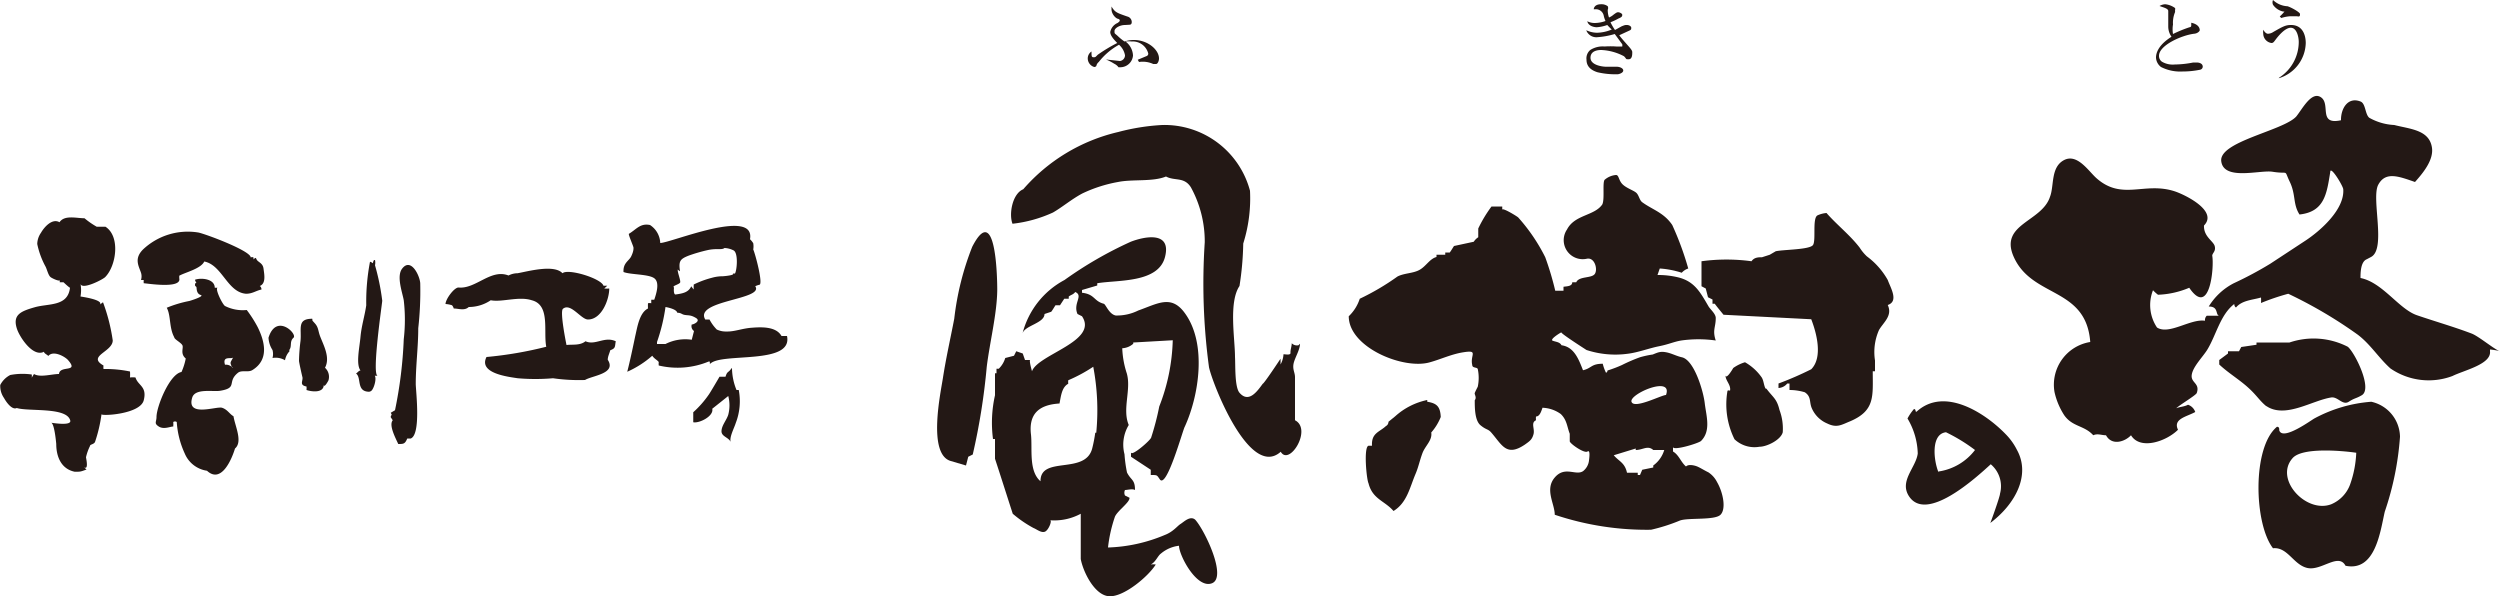 <svg xmlns="http://www.w3.org/2000/svg" width="100" height="23.85" viewBox="0 0 100 23.85"><defs><style>.a,.b{fill:#231815;}.a{fill-rule:evenodd;}</style></defs><path class="a" d="M.16,15.92c.14.25.35.48.51.4.47.15,2-.05,2.14.5.06.23-.73.09-.77.09.13,0,.2.74.21.85,0,.51.2,1,.74,1.11.23,0,.23,0,.47-.09l-.1-.09c.2.13.08-.37.08-.4a2,2,0,0,1,.16-.45c0-.07.15-.06.2-.16a5.79,5.79,0,0,0,.26-1.11c0,.08,1.55,0,1.69-.56s-.23-.58-.33-.91a.79.79,0,0,0-.22,0,1.69,1.69,0,0,0,0-.24,4.83,4.83,0,0,0-1.06-.1.59.59,0,0,1,0-.14c-.67-.38.36-.54.37-1a7.3,7.3,0,0,0-.39-1.53L4,12.18c.13-.19-.72-.31-.78-.32a1.42,1.42,0,0,0,0-.51c.05.27.94-.19,1-.28.43-.45.6-1.61,0-2-.08,0-.25,0-.35,0a3.23,3.23,0,0,1-.49-.34c-.33,0-.8-.14-1,.16-.29-.17-.61.19-.74.42a.81.81,0,0,0-.15.45,3.25,3.25,0,0,0,.33.9c.06.11.11.36.21.43s.39.19.36.1l0,.1.15,0s.21.2.26.22c-.09.76-.85.62-1.41.78s-.9.3-.71.87c.11.33.64,1.14,1.08.91,0,.07.14.12.17.17.19-.23.63,0,.78.15.48.54-.32.2-.35.57-.29,0-.76.15-1,0,0,0-.07.11-.09.15a.59.59,0,0,0,0-.13A2.63,2.63,0,0,0,.41,15a.91.91,0,0,0-.4.4A.84.84,0,0,0,.16,15.92Z"/><path class="a" d="M24.94,10.88h0c.27.11,1,.08,1.23.25s.08.62,0,.86l-.12,0,0,.14a.28.28,0,0,0-.13,0,1.55,1.55,0,0,0,0,.21c-.35.17-.43.77-.51,1.1-.1.48-.21,1-.32,1.43a3.91,3.91,0,0,0,1-.64c.09.13.19.16.26.25a.57.57,0,0,0,0,.14,3.25,3.25,0,0,0,2-.16c.1,0,0,.06.06.09.45-.46,3.32.06,3.07-1.11l-.22,0c-.22-.39-.81-.36-1.2-.33s-.68.16-1,.15a.83.83,0,0,1-.39-.08,1.71,1.71,0,0,1-.29-.4l-.17,0c-.46-.77,2.37-.79,2-1.33a.67.67,0,0,1,.17-.06c.15-.05-.18-1.27-.25-1.41a.77.77,0,0,0,0-.25A.73.73,0,0,0,30,9.57c.23-1.28-3.15.14-3.59.15A.9.9,0,0,0,26,9c-.39-.08-.54.17-.84.35-.05,0,.18.5.18.56s0,.15-.09.34S24.92,10.51,24.94,10.88Zm2,.58c.05-.05.21-.09.26-.15s-.11-.42-.09-.53a.31.31,0,0,0,.09.07c-.06-.41,0-.49.36-.63a6.52,6.52,0,0,1,.72-.21c.38-.09.59,0,.7-.09a.88.88,0,0,1,.35.09c.21.08.15.79.07.93l-.09,0c.11.07-.37.11-.4.11a1.59,1.59,0,0,0-.43.06,3.85,3.85,0,0,0-.73.27,1.2,1.2,0,0,0,0,.2,1.13,1.13,0,0,1-.1-.13c-.11.25-.35.29-.63.33-.08,0-.07-.23-.06-.26Zm-.66,2.22a7.31,7.31,0,0,0,.34-1.4s.44.07.47.23c.17,0,.17.07.32.09s.23,0,.43.12-.09.26-.17.26a.23.23,0,0,0,.09.26l-.09.35a1.75,1.75,0,0,0-1.05.17h-.34Z"/><path class="a" d="M5.64,10.91a.48.48,0,0,1,0,.29l.11,0a.51.51,0,0,0,0,.13c.1,0,1.53.24,1.42-.2l0-.1c.22-.13.87-.28,1-.57.72.14.92,1.23,1.67,1.29.26,0,.39-.12.62-.17,0,0,0-.1-.07-.14.26-.1.18-.47.15-.7s-.23-.25-.28-.37-.08,0-.12,0l0-.07a.11.11,0,0,0-.11,0c0-.27-1.83-.95-2.1-1a2.61,2.61,0,0,0-2.2.67C5.35,10.34,5.55,10.64,5.64,10.91Z"/><path class="a" d="M14.89,15.59c.1-.15.17-.47.1-.56h.12c-.25,0,.17-2.85.18-3A9.17,9.17,0,0,0,15,10.61a.49.49,0,0,0,0-.21c-.08,0-.06.08-.09.13a.24.24,0,0,0-.11-.06,8.53,8.53,0,0,0-.15,1.74c-.06.42-.19.82-.23,1.26s-.19,1.1,0,1.35c-.07,0-.13.1-.18.12.23.16,0,.72.52.73A.17.17,0,0,0,14.89,15.59Z"/><path class="a" d="M15.93,17.76c.21,0,.27,0,.36-.22l.14,0c.41-.16.21-1.84.2-2.17,0-.77.1-1.48.1-2.24a13.33,13.33,0,0,0,.08-1.78c0-.28-.36-1.07-.72-.61-.24.3,0,.94.06,1.27a6.78,6.78,0,0,1,0,1.56,17.2,17.2,0,0,1-.35,2.84l-.17.1c.08.15,0,.05,0,.18l.08.12C15.55,17,15.8,17.48,15.93,17.76Z"/><path class="a" d="M18.08,12.21a.32.32,0,0,1,.07.13c.19,0,.43.1.6-.06a1.57,1.57,0,0,0,.88-.27c.44.09,1.12-.17,1.64,0,.75.19.46,1.24.58,1.86a15.32,15.32,0,0,1-2.39.41c-.33.65.85.79,1.25.85a8.29,8.29,0,0,0,1.41,0,7.35,7.35,0,0,0,1.28.07c.29-.18,1.27-.25.91-.81,0-.13.07-.26.1-.38.22-.08.18-.14.22-.36-.45-.21-.82.18-1.21,0-.22.18-.53.12-.76.15,0,0-.28-1.35-.14-1.45.31-.25.72.43,1,.43.54,0,.85-.79.85-1.24a1.2,1.2,0,0,1-.2,0l.12-.11-.15,0c-.1-.3-1.43-.7-1.64-.5-.34-.37-1.4-.07-1.8,0a.79.79,0,0,0-.36.09c-.71-.28-1.31.55-2,.48-.17,0-.51.45-.52.66A1.12,1.12,0,0,1,18.08,12.21Z"/><path class="a" d="M10.31,13.09a4.9,4.9,0,0,0-.44-.69A1.58,1.58,0,0,1,9,12.24c-.11-.07-.45-.77-.27-.73l-.14,0c0-.36-.55-.41-.79-.32a.23.23,0,0,0,.06.12s-.06,0-.06.08.05.05.06.11,0,.25.17.3-.45.24-.46.24a4.67,4.67,0,0,0-.9.27c.17.31.09.8.3,1.18,0,.08.25.2.32.31s-.1.34.14.54a2.43,2.43,0,0,1-.17.54c-.48.08-1,1.39-1,1.8,0,.2-.11.25.09.38s.46,0,.58,0a1,1,0,0,0,0-.18.12.12,0,0,1,.14,0,3.55,3.55,0,0,0,.32,1.26,1.14,1.14,0,0,0,.89.69c.58.54,1-.49,1.12-.89.32-.27,0-.9-.06-1.29-.16-.09-.24-.27-.46-.34s-1.44.4-1.19-.41c.12-.38.84-.22,1.12-.27.72-.12.25-.35.71-.72.15-.12.41,0,.58-.11C10.76,14.39,10.6,13.68,10.31,13.09Zm-1,1.63A.34.34,0,0,0,9,14.59c-.12-.39.29-.2.33-.3C9.2,14.54,9.19,14.47,9.29,14.72Z"/><path class="a" d="M13,14.71h0c.22-.41-.06-.9-.2-1.27-.08-.22-.06-.34-.2-.5s-.09-.08-.11-.19c-.62,0-.42.4-.47.89a7.18,7.18,0,0,0-.06.79c0,.07.13.63.13.63.06.16-.15.34.17.4a.7.7,0,0,1,0,.14c.24.08.71.12.69-.23,0,.2.19-.15.19-.16A.49.49,0,0,0,13,14.71Z"/><path class="a" d="M10.9,14a.6.6,0,0,1,0,.32.73.73,0,0,1,.5.09.72.72,0,0,1,.18-.36L11.57,14c.12-.15,0-.34.17-.49s-.69-1-1,0A1,1,0,0,0,10.9,14Z"/><path class="a" d="M29.55,15.6h-.09a2.37,2.37,0,0,1-.18-.88c-.09.08,0,0-.08.09s-.12.06-.18.26h-.24s-.39.67-.44.73a4,4,0,0,1-.61.69c0,.13,0,.28,0,.4.25.05.83-.25.76-.54,0,0,.58-.46.64-.51a1.47,1.47,0,0,1,0,.75c-.07.22-.26.42-.27.65s.3.25.37.45c-.07-.19.14-.57.2-.77A2.4,2.4,0,0,0,29.55,15.6Z"/><path class="a" d="M99.6,14.05s0-.05,0-.07a3.07,3.07,0,0,1,.42.07c-.16,0-.86-.6-1.16-.71-.71-.27-1.45-.48-2.18-.73s-1.37-1.31-2.26-1.49c0-.19,0-.65.25-.75l.17-.09c.62-.32,0-2.35.29-2.89s.81-.34,1.47-.11c.31-.35.78-.9.67-1.42-.13-.67-.88-.7-1.5-.86a2.24,2.24,0,0,1-1-.29c-.17-.14-.14-.57-.35-.65-.51-.2-.79.29-.78.75-.92.2-.41-.63-.79-.91s-.75.45-1,.76c-.52.57-3.1,1-3,1.79s1.55.34,2.05.42c.69.11.44-.12.69.4s.12.89.39,1.31c1-.11,1.09-.83,1.23-1.7,0-.28.51.55.52.69.06.81-.93,1.68-1.55,2.08l-1.37.9a14.66,14.66,0,0,1-1.46.78,2.54,2.54,0,0,0-1,.93c.4,0,.26.32.41.37-.12,0-.36,0-.49,0a.24.24,0,0,0-.07.2c-.58-.09-1.44.58-1.92.27a1.61,1.61,0,0,1-.16-1.49,1.71,1.71,0,0,0,.2.18,3.51,3.51,0,0,0,1.25-.28c.83,1.22,1-.84.92-1.28,0-.11.15-.17.1-.38s-.45-.38-.43-.83c.57-.58-.75-1.23-1.18-1.37-1.21-.39-2.1.39-3.13-.53-.32-.29-.77-1-1.3-.71S82.17,7.44,82,7.87c-.32,1-2,1.08-1.47,2.36.72,1.71,2.91,1.22,3.08,3.45a1.73,1.73,0,0,0-1.43,2,2.83,2.83,0,0,0,.39.93c.33.47.8.4,1.16.8.18-.08.32,0,.51,0,.24.44.77.25,1,0,.37.61,1.42.24,1.88-.22-.21-.44.35-.52.69-.71a.46.46,0,0,0-.29-.29c-.15.08-.33.08-.47.14.1-.11.79-.52.82-.61.14-.4-.25-.4-.2-.73s.44-.71.62-1c.36-.59.52-1.4,1.08-1.83,0,0,0,.1.07.14.24-.29.66-.3,1-.4a1.43,1.43,0,0,1,0,.22,9.15,9.15,0,0,1,1.09-.37,18,18,0,0,1,2.77,1.63c.52.39.84.93,1.32,1.36a2.7,2.7,0,0,0,2.48.3C98.56,14.81,99.66,14.57,99.6,14.05Z"/><path class="a" d="M51.94,13.81a.29.29,0,0,1-.27-.08c0,.12-.06.27-.05.38s-.2.06-.28.06a.93.93,0,0,1-.12.41,2.23,2.23,0,0,0,0-.23s-.66,1-.71,1c-.22.3-.56.79-.93.36-.2-.23-.16-1.13-.18-1.43,0-.73-.26-2.19.18-2.84a12.22,12.22,0,0,0,.15-1.7A6,6,0,0,0,50,7.63,3.54,3.54,0,0,0,46.49,5a8.61,8.61,0,0,0-1.76.28,7.19,7.19,0,0,0-3.8,2.29c-.44.18-.58,1-.43,1.38a5.27,5.27,0,0,0,1.62-.45c.38-.22.74-.53,1.17-.76a5.57,5.57,0,0,1,1.43-.46c.58-.12,1.39,0,1.92-.22.35.19.73,0,1,.44a4.51,4.51,0,0,1,.55,2.19,25,25,0,0,0,.17,5c.14.66,1.63,4.49,2.87,3.38.34.59,1.27-.9.57-1.26,0-.62,0-1.14,0-1.72,0-.19-.1-.3-.06-.53S52,14,52,13.75Z"/><path class="a" d="M68.68,19.28a1,1,0,0,0-.35-.39c-.13-.06-.32-.18-.44-.23s-.36-.1-.45,0c-.21-.18-.28-.46-.52-.6v-.18c0,.16,1-.14,1.12-.24.41-.41.21-1,.15-1.51s-.43-1.74-.92-1.84c-.22-.05-.41-.16-.63-.2s-.31,0-.53.09a3.82,3.82,0,0,0-.51.11,6.51,6.51,0,0,0-.72.31,5,5,0,0,1-.58.22s0,.07-.06.09a1.77,1.77,0,0,1-.13-.36c-.47,0-.44.18-.79.26-.18-.46-.36-.93-.86-1-.07-.13-.21-.13-.35-.18s.3-.32.35-.34c-.11,0,.94.67,1,.71a3.7,3.7,0,0,0,1.65.15c.41-.05.85-.22,1.25-.3s.59-.18.89-.23a4.89,4.89,0,0,1,1.38,0c-.14-.42,0-.52,0-.9,0-.16-.2-.33-.28-.45-.33-.56-.55-1-1.2-1.17A3.41,3.41,0,0,0,66.3,11l.09-.26a3.61,3.61,0,0,1,.88.17.59.59,0,0,1,.26-.17A12,12,0,0,0,66.89,9c-.34-.5-.79-.61-1.2-.91-.11-.08-.13-.27-.23-.37s-.4-.19-.56-.35S64.76,7,64.64,7a.78.78,0,0,0-.44.18c-.12.06,0,.79-.11,1-.32.46-1.1.4-1.41,1a.76.76,0,0,0,.79,1.17c.32-.07.45.43.32.61s-.63.08-.74.33c0,0-.11,0-.16,0,0,.16-.2.16-.35.18,0,0,0,.11,0,.16h-.33a11.94,11.94,0,0,0-.4-1.34,7.19,7.19,0,0,0-1.08-1.59c-.05-.05-.64-.41-.64-.31V8.26h-.43a5.26,5.26,0,0,0-.53.88v.35a.59.59,0,0,0-.18.18l-.79.17c-.06.09-.11.18-.17.26h-.18v.09h-.35v.09c-.27.07-.41.36-.67.51s-.62.13-.89.27a9.78,9.78,0,0,1-1.51.89,1.68,1.68,0,0,1-.44.7c0,1.25,2.2,2.15,3.25,1.84.43-.12.83-.31,1.28-.39.7-.12.31.09.41.5,0,.13.19.08.22.16a1.7,1.7,0,0,1,0,.71s-.1.19-.12.25.09.17,0,.29c0,.3,0,.81.23,1s.29.14.42.28c.44.5.61,1,1.36.49.18-.13.28-.19.34-.41s-.12-.46.1-.56a.68.68,0,0,1,0-.15c.15,0,.21-.21.26-.35a1.33,1.33,0,0,1,.73.25c.25.24.25.51.36.79,0,.08,0,.21,0,.3s.58.5.71.41.06.33.06.36a.63.63,0,0,1-.23.42c-.29.21-.73-.22-1.14.26s0,1.05,0,1.49a11.56,11.56,0,0,0,3.85.6,7.1,7.1,0,0,0,1.16-.37c.34-.12,1.39,0,1.62-.23S68.93,19.71,68.68,19.28Zm-2.55-.66v.08l-.44.09L65.6,19h-.09v-.09h-.43c-.09-.41-.32-.45-.53-.7l.88-.27V18c.28,0,.48-.2.7,0h.44A1.18,1.18,0,0,1,66.13,18.62Zm.51-2.82c-.18,0-1.28.58-1.38.27S66.93,15,66.64,15.8Z"/><path class="a" d="M74.76,10.32l-.09-.07a1.81,1.81,0,0,1-.28-.34C74,9.4,73.48,9,73.06,8.52a1.09,1.09,0,0,0-.35.09c-.23.09-.06,1-.19,1.19s-1.18.18-1.49.25l-.24.14-.31.1c-.14,0-.31,0-.42.16a7.4,7.4,0,0,0-2,0v1l.17.09.09.35.18.09v.17h.09c.11.15.23.29.35.44l3.51.18c.2.52.48,1.51,0,2a13.08,13.08,0,0,1-1.31.57v.18a.48.48,0,0,0,.35-.18h.09v.26a2.14,2.14,0,0,1,.61.09c.26.17.18.37.27.61a1.16,1.16,0,0,0,.63.64c.39.19.57.05.92-.09,1-.43.9-1,.9-2H75v-.43a2.18,2.18,0,0,1,.16-1.22c.18-.31.55-.57.35-1,.45-.15.11-.69,0-1A3,3,0,0,0,74.76,10.32Z"/><path class="a" d="M39.89,11.6c0-.6-.07-3.54-1-1.73a11.26,11.26,0,0,0-.72,2.88c-.15.78-.33,1.57-.45,2.35-.09.59-.63,3.07.31,3.34l.61.18.09-.35.18-.09a25.91,25.91,0,0,0,.56-3.51C39.59,13.69,39.88,12.55,39.89,11.6Z"/><path class="a" d="M47.81,20.79l0,0c-.2-.18-.46.09-.59.17s-.29.31-.63.44a6.34,6.34,0,0,1-2.27.5,5.72,5.72,0,0,1,.28-1.24c.12-.25.6-.57.58-.75L45,19.82a.25.25,0,0,1,0-.22c.1,0,.29-.06.4,0,0-.43-.16-.38-.32-.7a5.36,5.36,0,0,1-.1-.73A1.52,1.52,0,0,1,45.15,17c-.27-.64.11-1.42-.08-2.07a3.65,3.65,0,0,1-.18-1,.72.72,0,0,0,.44-.18V13.7l1.58-.09a7.78,7.78,0,0,1-.54,2.65,10.59,10.59,0,0,1-.32,1.23c0,.1-.81.8-.81.6v.18l.79.52V19c.27,0,.24,0,.36.17.27.42.93-2,1-2.1.58-1.27.89-3.34,0-4.55-.54-.74-1.07-.38-1.86-.1a1.91,1.91,0,0,1-.9.2c-.27-.05-.4-.45-.48-.47-.41-.11-.35-.38-.87-.44V11.6l.61-.18v-.09c.82-.14,2.44,0,2.71-1.05s-.83-.82-1.37-.61a15.57,15.57,0,0,0-2.65,1.53,3.37,3.37,0,0,0-1.68,2.14c.08-.32.88-.41.88-.78l.27-.09c.06-.08.11-.17.17-.26h.18l.17-.26h.18v-.09c.11-.08.17-.07.26-.18.34.15-.1.45.09.88l.18.09c.67,1-1.76,1.52-2,2.2,0,0-.13-.45-.07-.45H41l-.09-.26-.26-.09-.09.18-.35.09a1,1,0,0,1-.26.43h-.09v.18H39.8v.88a5,5,0,0,0-.08,1.75h.08v.79c.24.73.47,1.46.71,2.2a4.7,4.7,0,0,0,.83.57c.13.05.3.2.45.15s.31-.46.21-.46a2.23,2.23,0,0,0,1.23-.26s0,1.69,0,1.81c.09.5.55,1.46,1.14,1.49s1.57-.8,1.86-1.27a.75.75,0,0,0-.2,0c.2-.1.28-.35.41-.44a1.36,1.36,0,0,1,.72-.31c0,.38.71,1.74,1.32,1.5S48.19,21.21,47.81,20.79Zm-4-3.48a5.67,5.67,0,0,1-.12.62c-.27,1.08-2.08.28-2.07,1.32-.48-.41-.32-1.29-.38-1.86-.1-.83.31-1.2,1.14-1.25.06-.3.09-.65.35-.79a.74.74,0,0,1,0-.14,6.11,6.11,0,0,0,1-.54A9.31,9.31,0,0,1,43.85,17.31Z"/><path class="a" d="M90.63,16.23l.12.07c.75.39,1.75-.28,2.49-.4.27-.05.46.33.71.17s.28-.12.52-.26c.45-.26-.29-1.73-.56-1.94a3,3,0,0,0-2.33-.17H90.26v.09l-.61.09-.09.17h-.44v.09l-.35.26v.18c.35.33.77.58,1.13.9S90.36,16,90.63,16.23Z"/><path class="a" d="M70.62,15.54c-.07-.13-.07-.31-.15-.44a2.06,2.06,0,0,0-.67-.61,1.58,1.58,0,0,0-.47.23s-.27.47-.31.3c0,.21.23.38.18.61a.09.09,0,0,0-.1,0,3.14,3.14,0,0,0,.28,1.94,1.16,1.16,0,0,0,1,.3c.29,0,.85-.27.93-.58a2.12,2.12,0,0,0-.13-.89c-.11-.46-.26-.5-.52-.85Z"/><path class="a" d="M57.09,16.07V16a2.74,2.74,0,0,0-1.28.65l-.27.22s0,.12-.1.17c-.27.25-.59.28-.56.79l-.14,0c-.2.05-.08,1.34,0,1.5.16.64.65.7,1,1.11.54-.33.65-.94.88-1.48.12-.28.17-.55.28-.84s.4-.51.35-.82a2.15,2.15,0,0,0,.38-.62C57.61,16.25,57.46,16.13,57.09,16.07Z"/><path class="a" d="M80.68,18a2.46,2.46,0,0,0-.45-.63c-.8-.83-2.45-1.93-3.57-.9-.07,0,0-.09-.1-.11a2,2,0,0,0-.26.38,2.87,2.87,0,0,1,.41,1.4c-.07.56-.75,1.1-.35,1.71.7,1.07,2.68-.74,3.27-1.28A1.15,1.15,0,0,1,80,19.75c0,.11-.38,1.17-.39,1.17C80.62,20.16,81.23,19,80.68,18Zm-3.14.89c-.19-.45-.32-1.53.3-1.6A6.85,6.85,0,0,1,79,18,2.24,2.24,0,0,1,77.54,18.86Z"/><path class="a" d="M96,17.47a1.46,1.46,0,0,0-1.15-1.4,5.69,5.69,0,0,0-2.26.66c-.11.05-1.29.93-1.42.48,0-.08,0-.13-.09-.14-1,.82-.92,3.88-.16,4.86.59-.06.82.67,1.38.79s1.24-.62,1.52-.09c1.2.25,1.39-1.38,1.57-2.16A11.84,11.84,0,0,0,96,17.47Zm-2,1.92a1.37,1.37,0,0,1-.75.78c-1,.38-2.29-1-1.55-1.84.38-.45,2-.3,2.55-.22A4.28,4.28,0,0,1,94,19.39Z"/><path class="b" d="M45.51,2.39l.36-.15a.1.1,0,0,0,.06-.1.64.64,0,0,0-.67-.48.93.93,0,0,0-.24,0,.74.74,0,0,1,.3.56.51.51,0,0,1-.49.47c-.06,0-.07,0-.09,0a.44.44,0,0,0-.17-.14,2,2,0,0,0-.33-.17h0l.56.06A.23.23,0,0,0,45,2.21a.73.73,0,0,0-.24-.42,2.66,2.66,0,0,0-.81.69.28.28,0,0,0-.09.13c0,.05-.06.07-.09.07a.36.36,0,0,1-.26-.34.33.33,0,0,1,.15-.28c0,.18,0,.23.08.23s.07,0,.17-.1a6.18,6.18,0,0,1,.78-.47c-.18-.18-.28-.32-.28-.44A.5.5,0,0,1,44.7.92s.09-.06.09-.09,0-.06-.08-.08-.25-.18-.25-.39c0,0,0-.07,0-.1.14.23.2.25.63.4a.23.23,0,0,1,.18.22c0,.1-.06.11-.1.11L45,1c-.2,0-.42.12-.42.24s0,.08.13.2a2,2,0,0,0,.27.22,1.17,1.17,0,0,1,.38-.06c.55,0,1,.39,1,.74,0,.09-.05.22-.12.22s0,0-.11,0a1,1,0,0,0-.57-.08Z"/><path class="b" d="M64.15.63a.32.32,0,0,0-.33-.26h-.07s0-.2.29-.2a.41.41,0,0,1,.27.08.17.17,0,0,1,0,.14.87.87,0,0,0,.05.31.69.69,0,0,0,.19-.12c.11-.08.13-.09.18-.09s.16.05.16.1,0,.09-.15.15a2.37,2.37,0,0,1-.32.15,2.15,2.15,0,0,0,.18.31l.27-.15C65,1,65,1,65.08,1s.17.05.17.11,0,.08-.09.12l-.39.18c.06.09.24.29.39.46s.13.2.13.25,0,.25-.14.25-.07,0-.19-.12A2.13,2.13,0,0,0,64.05,2c-.07,0-.43,0-.43.31s.51.36.63.36h.25l.18,0c.09,0,.25.05.25.15s-.18.15-.22.15a3.14,3.14,0,0,1-.81-.08c-.32-.1-.44-.28-.44-.5A.44.44,0,0,1,63.61,2a.92.92,0,0,1,.57-.14,3.42,3.42,0,0,1,.47,0l.24,0s0,0,0,0a.23.23,0,0,0,0-.09l-.3-.41a3.22,3.22,0,0,1-.72.13.43.43,0,0,1-.42-.28,1.06,1.06,0,0,0,.42.1,1.58,1.58,0,0,0,.6-.13A2.74,2.74,0,0,1,64.29,1a1.57,1.57,0,0,1-.42.09s-.32,0-.38-.24a.66.66,0,0,0,.3.07,1.31,1.31,0,0,0,.43-.08A1,1,0,0,1,64.15.63Z"/><path class="b" d="M87.58,1.09s.07,0,.07-.07,0-.1,0-.11c.34.07.34.27.34.3s-.08.13-.23.14c-.49.06-1.4.46-1.4.88a.28.28,0,0,0,.12.24.86.86,0,0,0,.51.11,4,4,0,0,0,.74-.08l.15,0s.23,0,.23.17a.13.13,0,0,1-.11.12,3.51,3.51,0,0,1-.7.07,1.7,1.7,0,0,1-.86-.18.5.5,0,0,1-.2-.38c0-.22.14-.53.62-.83a.71.71,0,0,1-.13-.4c0-.48,0-.53,0-.63S86.54.3,86.38.24a.48.48,0,0,1,.23-.07A.81.81,0,0,1,87,.32.09.09,0,0,1,87,.4a.27.27,0,0,1,0,.09,1.1,1.1,0,0,0-.08.49,1.13,1.13,0,0,0,0,.38A5.33,5.33,0,0,1,87.58,1.09Z"/><path class="b" d="M91.15,3.13a1.51,1.51,0,0,0,1.08-1.41c0-.24-.08-.72-.59-.72-.21,0-.31.05-.71.28a.41.41,0,0,1-.21.07c-.09,0-.16-.11-.19-.16a.63.63,0,0,0,0,.16.38.38,0,0,0,.33.37c.07,0,.1-.05.16-.13s.36-.48.61-.48.32.39.32.57a1.7,1.7,0,0,1-.79,1.43Zm.1-2.41a1.51,1.51,0,0,1,.36-.07l.27,0C92,.68,92,.63,92,.56S91.64.29,91.5.25A.9.9,0,0,1,90.92,0a.24.24,0,0,0,0,.19.66.66,0,0,0,.4.27s.06,0,.06,0-.07.09-.19.2Z"/></svg>